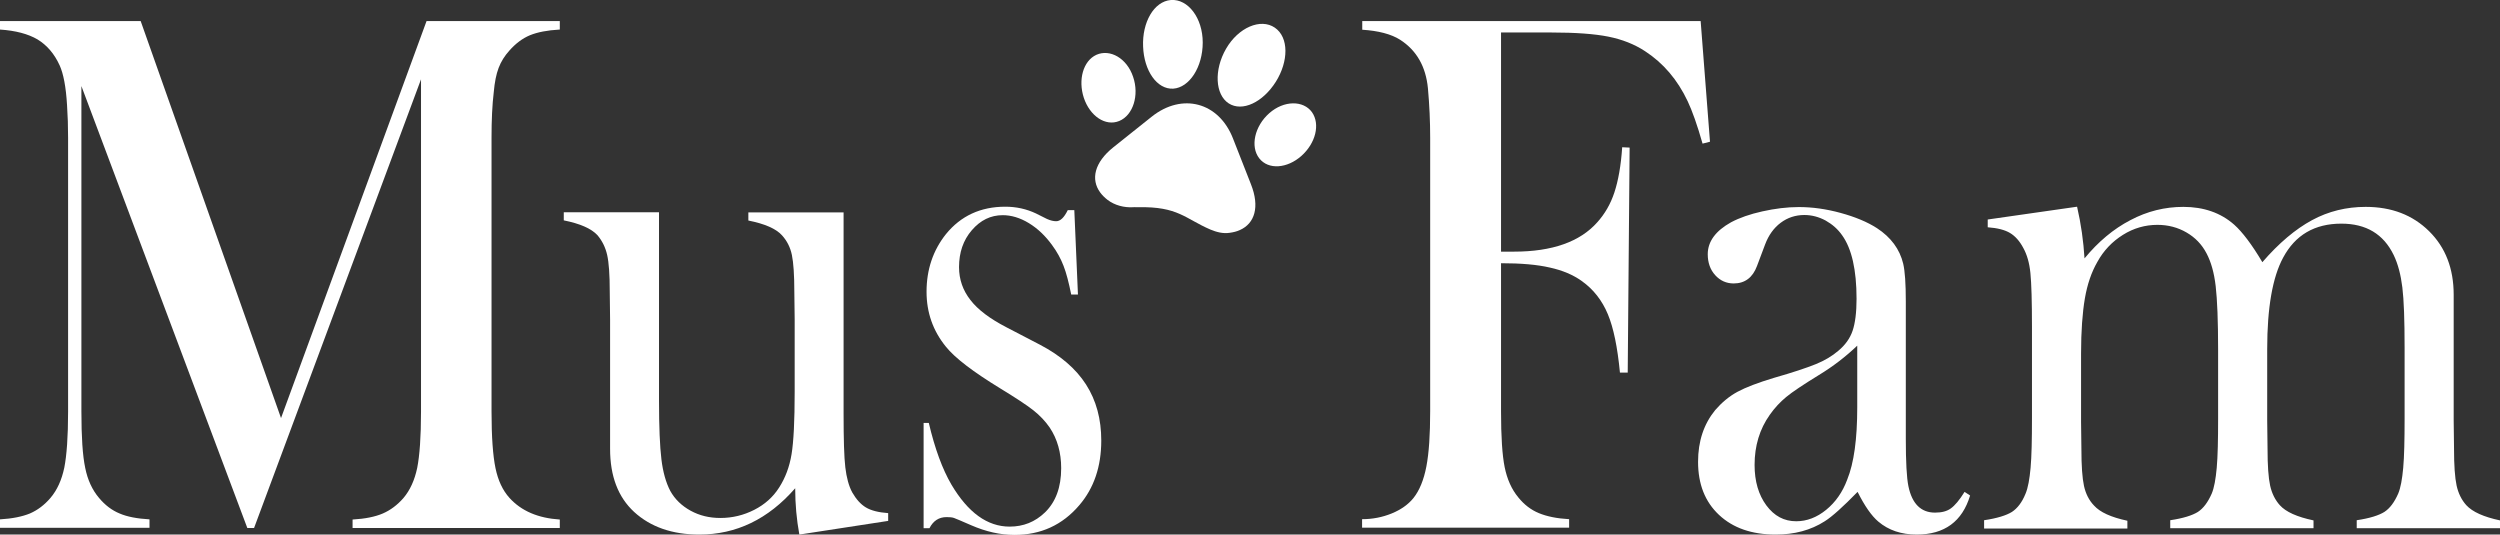 <?xml version="1.0" encoding="utf-8"?>
<!-- Generator: Adobe Illustrator 24.1.2, SVG Export Plug-In . SVG Version: 6.00 Build 0)  -->
<svg version="1.1" id="レイヤー_1" xmlns="http://www.w3.org/2000/svg" xmlns:xlink="http://www.w3.org/1999/xlink" x="0px"
	 y="0px" viewBox="0 0 144.65 30.93" style="enable-background:new 0 0 144.65 30.93;" xml:space="preserve">
<rect x="0" y="0" width="144.65" height="30.93" fill="#333333" stroke="none"/>
<style type="text/css">
	.st0{fill:#FFFFFF;}
	.st1{fill-rule:evenodd;clip-rule:evenodd;fill:#FFFFFF;}
</style>
<g>
	<path class="st0" d="M32.38,1.71c-0.71,0.04-1.28,0.15-1.72,0.33c-0.43,0.18-0.83,0.48-1.19,0.89c-0.27,0.3-0.48,0.63-0.62,1
		s-0.23,0.83-0.28,1.39c-0.09,0.75-0.13,1.63-0.13,2.64V23.8c0,1.48,0.08,2.57,0.23,3.29c0.15,0.72,0.42,1.29,0.81,1.72
		c0.69,0.76,1.66,1.17,2.91,1.25v0.49H20.4v-0.49c0.72-0.04,1.31-0.16,1.75-0.35s0.84-0.49,1.19-0.89c0.39-0.46,0.65-1.04,0.8-1.75
		c0.14-0.71,0.22-1.79,0.22-3.25V4.59L14.7,30.55h-0.39L4.71,4.98V23.8c0,1.48,0.07,2.56,0.22,3.27c0.14,0.7,0.41,1.28,0.8,1.74
		c0.35,0.42,0.75,0.72,1.19,0.9c0.44,0.19,1.02,0.3,1.73,0.34v0.49H0v-0.49c0.71-0.04,1.29-0.16,1.73-0.34
		c0.44-0.19,0.84-0.49,1.19-0.9c0.39-0.46,0.65-1.04,0.8-1.75c0.14-0.71,0.22-1.79,0.22-3.25V7.97c0-0.66-0.02-1.28-0.06-1.87
		C3.82,5.04,3.67,4.26,3.45,3.78C3.14,3.1,2.71,2.61,2.17,2.28C1.62,1.96,0.9,1.77,0,1.71V1.22h8.14l8.12,22.97l8.42-22.97h7.71
		V1.71z"/>
	<path class="st0" d="M46.25,30.93c-0.16-0.87-0.24-1.77-0.24-2.68c-1.56,1.79-3.41,2.68-5.55,2.68c-1.56,0-2.82-0.44-3.77-1.31
		c-0.93-0.86-1.39-2.07-1.39-3.65v-7.47l-0.02-1.63c0-0.97-0.05-1.68-0.15-2.12c-0.1-0.44-0.29-0.82-0.56-1.14
		c-0.36-0.39-1.01-0.67-1.95-0.86v-0.47h5.51v10.89c0,1.53,0.05,2.67,0.14,3.41c0.09,0.74,0.26,1.34,0.51,1.82
		c0.27,0.49,0.67,0.87,1.18,1.15c0.51,0.28,1.08,0.42,1.72,0.42c0.7,0,1.35-0.16,1.96-0.47c0.61-0.31,1.09-0.74,1.44-1.29
		c0.36-0.56,0.6-1.2,0.72-1.93s0.18-1.93,0.18-3.6v-4.21l-0.02-1.59c0-0.97-0.05-1.68-0.14-2.12s-0.28-0.82-0.57-1.14
		c-0.35-0.39-1-0.67-1.95-0.86v-0.47h5.51v11.65c0,1.47,0.03,2.51,0.1,3.1c0.07,0.59,0.2,1.08,0.4,1.45
		c0.23,0.4,0.49,0.69,0.79,0.87c0.3,0.18,0.73,0.29,1.29,0.33v0.45L46.25,30.93z"/>
	<path class="st0" d="M53.44,30.55v-6.08h0.3c0.35,1.49,0.79,2.68,1.31,3.57c0.96,1.62,2.08,2.43,3.37,2.43
		c0.79,0,1.47-0.27,2.04-0.82c0.62-0.6,0.94-1.45,0.94-2.56c0-0.9-0.22-1.69-0.67-2.36c-0.25-0.36-0.56-0.69-0.94-0.99
		s-1.02-0.72-1.92-1.27c-1.57-0.96-2.62-1.76-3.14-2.41c-0.75-0.92-1.12-1.98-1.12-3.18c0-1.29,0.38-2.4,1.12-3.33
		c0.86-1.06,2.01-1.59,3.43-1.59c0.64,0,1.23,0.13,1.78,0.39l0.64,0.32c0.2,0.09,0.38,0.13,0.53,0.13c0.24,0,0.46-0.21,0.67-0.64
		h0.38l0.21,4.88h-0.39c-0.14-0.69-0.28-1.24-0.44-1.65c-0.16-0.42-0.38-0.82-0.66-1.2c-0.39-0.54-0.84-0.97-1.35-1.28
		c-0.51-0.31-1.02-0.46-1.51-0.46c-0.7,0-1.29,0.29-1.79,0.87s-0.74,1.29-0.74,2.14c0,0.7,0.22,1.34,0.66,1.9
		c0.44,0.57,1.13,1.08,2.05,1.56l1.98,1.03c1.18,0.62,2.07,1.38,2.66,2.3c0.59,0.92,0.88,2,0.88,3.24c0,1.5-0.42,2.75-1.27,3.74
		c-0.98,1.15-2.23,1.72-3.75,1.72c-0.83,0-1.66-0.19-2.51-0.56c-0.55-0.24-0.88-0.38-0.99-0.42c-0.11-0.04-0.26-0.05-0.43-0.05
		c-0.44,0-0.77,0.21-0.99,0.64H53.44z"/>
	<path class="st0" d="M86.85,15.23v8.57c0,1.46,0.07,2.54,0.21,3.23c0.14,0.69,0.4,1.28,0.79,1.75c0.34,0.42,0.73,0.72,1.19,0.91
		c0.46,0.19,1.04,0.31,1.75,0.35v0.49H78.81v-0.49c0.6,0,1.17-0.11,1.71-0.33c0.54-0.22,0.96-0.52,1.26-0.89
		c0.35-0.44,0.6-1.05,0.75-1.83s0.22-1.84,0.22-3.2V7.97c0-0.92-0.04-1.87-0.13-2.86c-0.12-1.26-0.66-2.2-1.61-2.81
		c-0.52-0.33-1.26-0.52-2.19-0.58V1.22H98.4l0.54,6.98l-0.43,0.11c-0.31-1.09-0.6-1.9-0.86-2.45c-0.59-1.25-1.41-2.21-2.47-2.9
		c-0.61-0.4-1.32-0.68-2.12-0.84c-0.8-0.16-1.9-0.24-3.3-0.24h-2.91v12.68h0.75c2.21,0,3.82-0.57,4.82-1.7
		c0.44-0.49,0.77-1.06,0.99-1.73s0.38-1.54,0.45-2.61l0.43,0.02l-0.11,13.02h-0.45c-0.14-1.46-0.37-2.59-0.7-3.38
		c-0.33-0.79-0.83-1.44-1.51-1.92c-0.5-0.36-1.12-0.62-1.85-0.78C88.94,15.31,88,15.23,86.85,15.23z"/>
	<path class="st0" d="M113.67,28.46l0.32,0.21c-0.45,1.5-1.48,2.26-3.09,2.26c-0.89,0-1.63-0.25-2.22-0.75
		c-0.39-0.33-0.79-0.9-1.2-1.72c-0.84,0.86-1.47,1.43-1.9,1.7c-0.81,0.52-1.76,0.77-2.84,0.77c-1.38,0-2.47-0.38-3.28-1.14
		s-1.21-1.78-1.21-3.07c0-1.19,0.33-2.18,0.99-2.99c0.38-0.44,0.81-0.8,1.29-1.06s1.19-0.53,2.12-0.81
		c1.09-0.31,1.89-0.58,2.41-0.79c0.52-0.21,0.95-0.47,1.3-0.77c0.4-0.33,0.68-0.72,0.83-1.16c0.15-0.44,0.23-1.06,0.23-1.85
		c0-1.68-0.28-2.9-0.83-3.67c-0.25-0.36-0.57-0.64-0.96-0.86c-0.39-0.21-0.8-0.32-1.23-0.32c-0.51,0-0.97,0.15-1.37,0.45
		c-0.4,0.3-0.7,0.72-0.9,1.25l-0.47,1.25c-0.25,0.67-0.7,1.01-1.35,1.01c-0.42,0-0.78-0.16-1.07-0.48s-0.43-0.73-0.43-1.21
		c0-0.73,0.45-1.35,1.35-1.85c0.49-0.26,1.09-0.47,1.81-0.63c0.72-0.16,1.42-0.25,2.11-0.25c0.78,0,1.58,0.11,2.42,0.34
		c0.84,0.23,1.54,0.52,2.1,0.88c0.81,0.53,1.32,1.22,1.52,2.06c0.1,0.43,0.15,1.15,0.15,2.17v7.95c0,1.35,0.05,2.26,0.15,2.75
		c0.21,1.02,0.73,1.53,1.54,1.53c0.39,0,0.69-0.08,0.91-0.24C113.11,29.25,113.37,28.94,113.67,28.46z M107.46,20
		c-0.67,0.64-1.41,1.21-2.22,1.7c-0.91,0.56-1.54,0.98-1.89,1.27c-0.35,0.29-0.67,0.63-0.95,1.03c-0.59,0.83-0.88,1.8-0.88,2.9
		c0,0.95,0.23,1.73,0.68,2.34c0.46,0.62,1.03,0.92,1.73,0.92c0.61,0,1.19-0.22,1.73-0.66s0.95-1.02,1.22-1.75
		c0.39-0.96,0.58-2.35,0.58-4.17V20z"/>
	<path class="st0" d="M120.18,11.96c0.23,1,0.37,2,0.43,2.99c0.79-0.96,1.67-1.7,2.65-2.21c0.98-0.52,2-0.77,3.07-0.77
		c1.17,0,2.16,0.34,2.94,1.03c0.47,0.42,1.02,1.14,1.63,2.17c0.95-1.1,1.91-1.91,2.87-2.43c0.96-0.52,2-0.77,3.11-0.77
		c1.5,0,2.72,0.47,3.67,1.41s1.42,2.16,1.42,3.68v7.27l0.02,1.63c0,0.97,0.05,1.68,0.15,2.14c0.1,0.45,0.29,0.83,0.56,1.13
		c0.36,0.39,1.01,0.68,1.95,0.88v0.45h-8.29V30.1c0.75-0.11,1.28-0.28,1.6-0.48c0.32-0.21,0.58-0.56,0.8-1.06
		c0.14-0.33,0.23-0.83,0.29-1.49c0.06-0.67,0.08-1.62,0.08-2.86v-4.1c0-1.59-0.04-2.75-0.13-3.48c-0.09-0.73-0.25-1.35-0.5-1.87
		c-0.59-1.22-1.6-1.82-3.03-1.82c-1.55,0-2.67,0.66-3.37,1.97c-0.61,1.13-0.92,2.89-0.92,5.28v4.14l0.02,1.63
		c0,0.97,0.05,1.68,0.15,2.14c0.1,0.45,0.29,0.83,0.56,1.13c0.35,0.39,1,0.68,1.95,0.88v0.45h-8.29V30.1
		c0.75-0.11,1.28-0.28,1.6-0.48c0.32-0.21,0.58-0.56,0.8-1.06c0.14-0.33,0.23-0.83,0.29-1.49c0.06-0.67,0.08-1.62,0.08-2.86v-3.97
		c0-1.67-0.05-2.9-0.14-3.68s-0.27-1.41-0.53-1.9c-0.27-0.52-0.66-0.92-1.16-1.21c-0.5-0.29-1.06-0.44-1.68-0.44
		c-0.71,0-1.38,0.19-2,0.58s-1.12,0.91-1.48,1.57c-0.34,0.59-0.58,1.29-0.72,2.11c-0.14,0.82-0.22,1.89-0.22,3.19v3.93l0.02,1.59
		c0,0.97,0.05,1.68,0.15,2.14c0.1,0.45,0.29,0.83,0.58,1.13c0.35,0.39,0.99,0.68,1.93,0.88v0.45h-8.29V30.1
		c0.75-0.11,1.29-0.28,1.61-0.48c0.32-0.21,0.59-0.56,0.79-1.06c0.14-0.33,0.23-0.83,0.29-1.49c0.06-0.67,0.08-1.62,0.08-2.88v-5.29
		c0-1.47-0.03-2.5-0.09-3.1s-0.2-1.07-0.41-1.45c-0.21-0.4-0.47-0.69-0.77-0.87c-0.3-0.18-0.73-0.29-1.29-0.33v-0.45L120.18,11.96z"
		/>
</g>
<g>
	<g>
		<g>
			<path class="st1" d="M65.56,4.44c0.37,1.07,0,2.23-0.8,2.56c-0.8,0.33-1.7-0.29-2.05-1.34c-0.34-1.04-0.04-2.14,0.73-2.49
				C64.23,2.82,65.2,3.37,65.56,4.44z"/>
			<path class="st1" d="M73.44,6.55c-0.85,0.75-1.11,1.93-0.58,2.61c0.53,0.68,1.62,0.59,2.44-0.14c0.82-0.73,1.1-1.83,0.61-2.53
				C75.41,5.8,74.29,5.8,73.44,6.55z"/>
		</g>
		<g>
			<path class="st1" d="M69.59,2.46c0,1.42-0.77,2.61-1.71,2.67c-0.94,0.05-1.69-1.04-1.74-2.44C66.08,1.3,66.76,0.08,67.75,0
				C68.74-0.07,69.59,1.04,69.59,2.46z"/>
			<path class="st1" d="M70.94,2.82c-0.71,1.23-0.63,2.65,0.15,3.16c0.79,0.51,1.98-0.06,2.73-1.25c0.74-1.18,0.76-2.57-0.06-3.13
				C72.94,1.04,71.65,1.59,70.94,2.82z"/>
		</g>
		<path class="st1" d="M65.56,11.99c-0.52,0.03-1.06-0.11-1.47-0.42c-0.17-0.13-0.32-0.28-0.43-0.43c-0.56-0.76-0.34-1.74,0.76-2.62
			l2.22-1.77c1.76-1.4,3.88-0.84,4.7,1.26l1.04,2.65c0.52,1.31,0.22,2.27-0.64,2.65c-0.17,0.08-0.37,0.13-0.59,0.16
			c-0.38,0.06-0.76-0.04-1.12-0.19c-1.46-0.63-1.87-1.34-4.16-1.29C65.68,11.98,65.56,11.99,65.56,11.99z"/>
	</g>
</g>
</svg>
